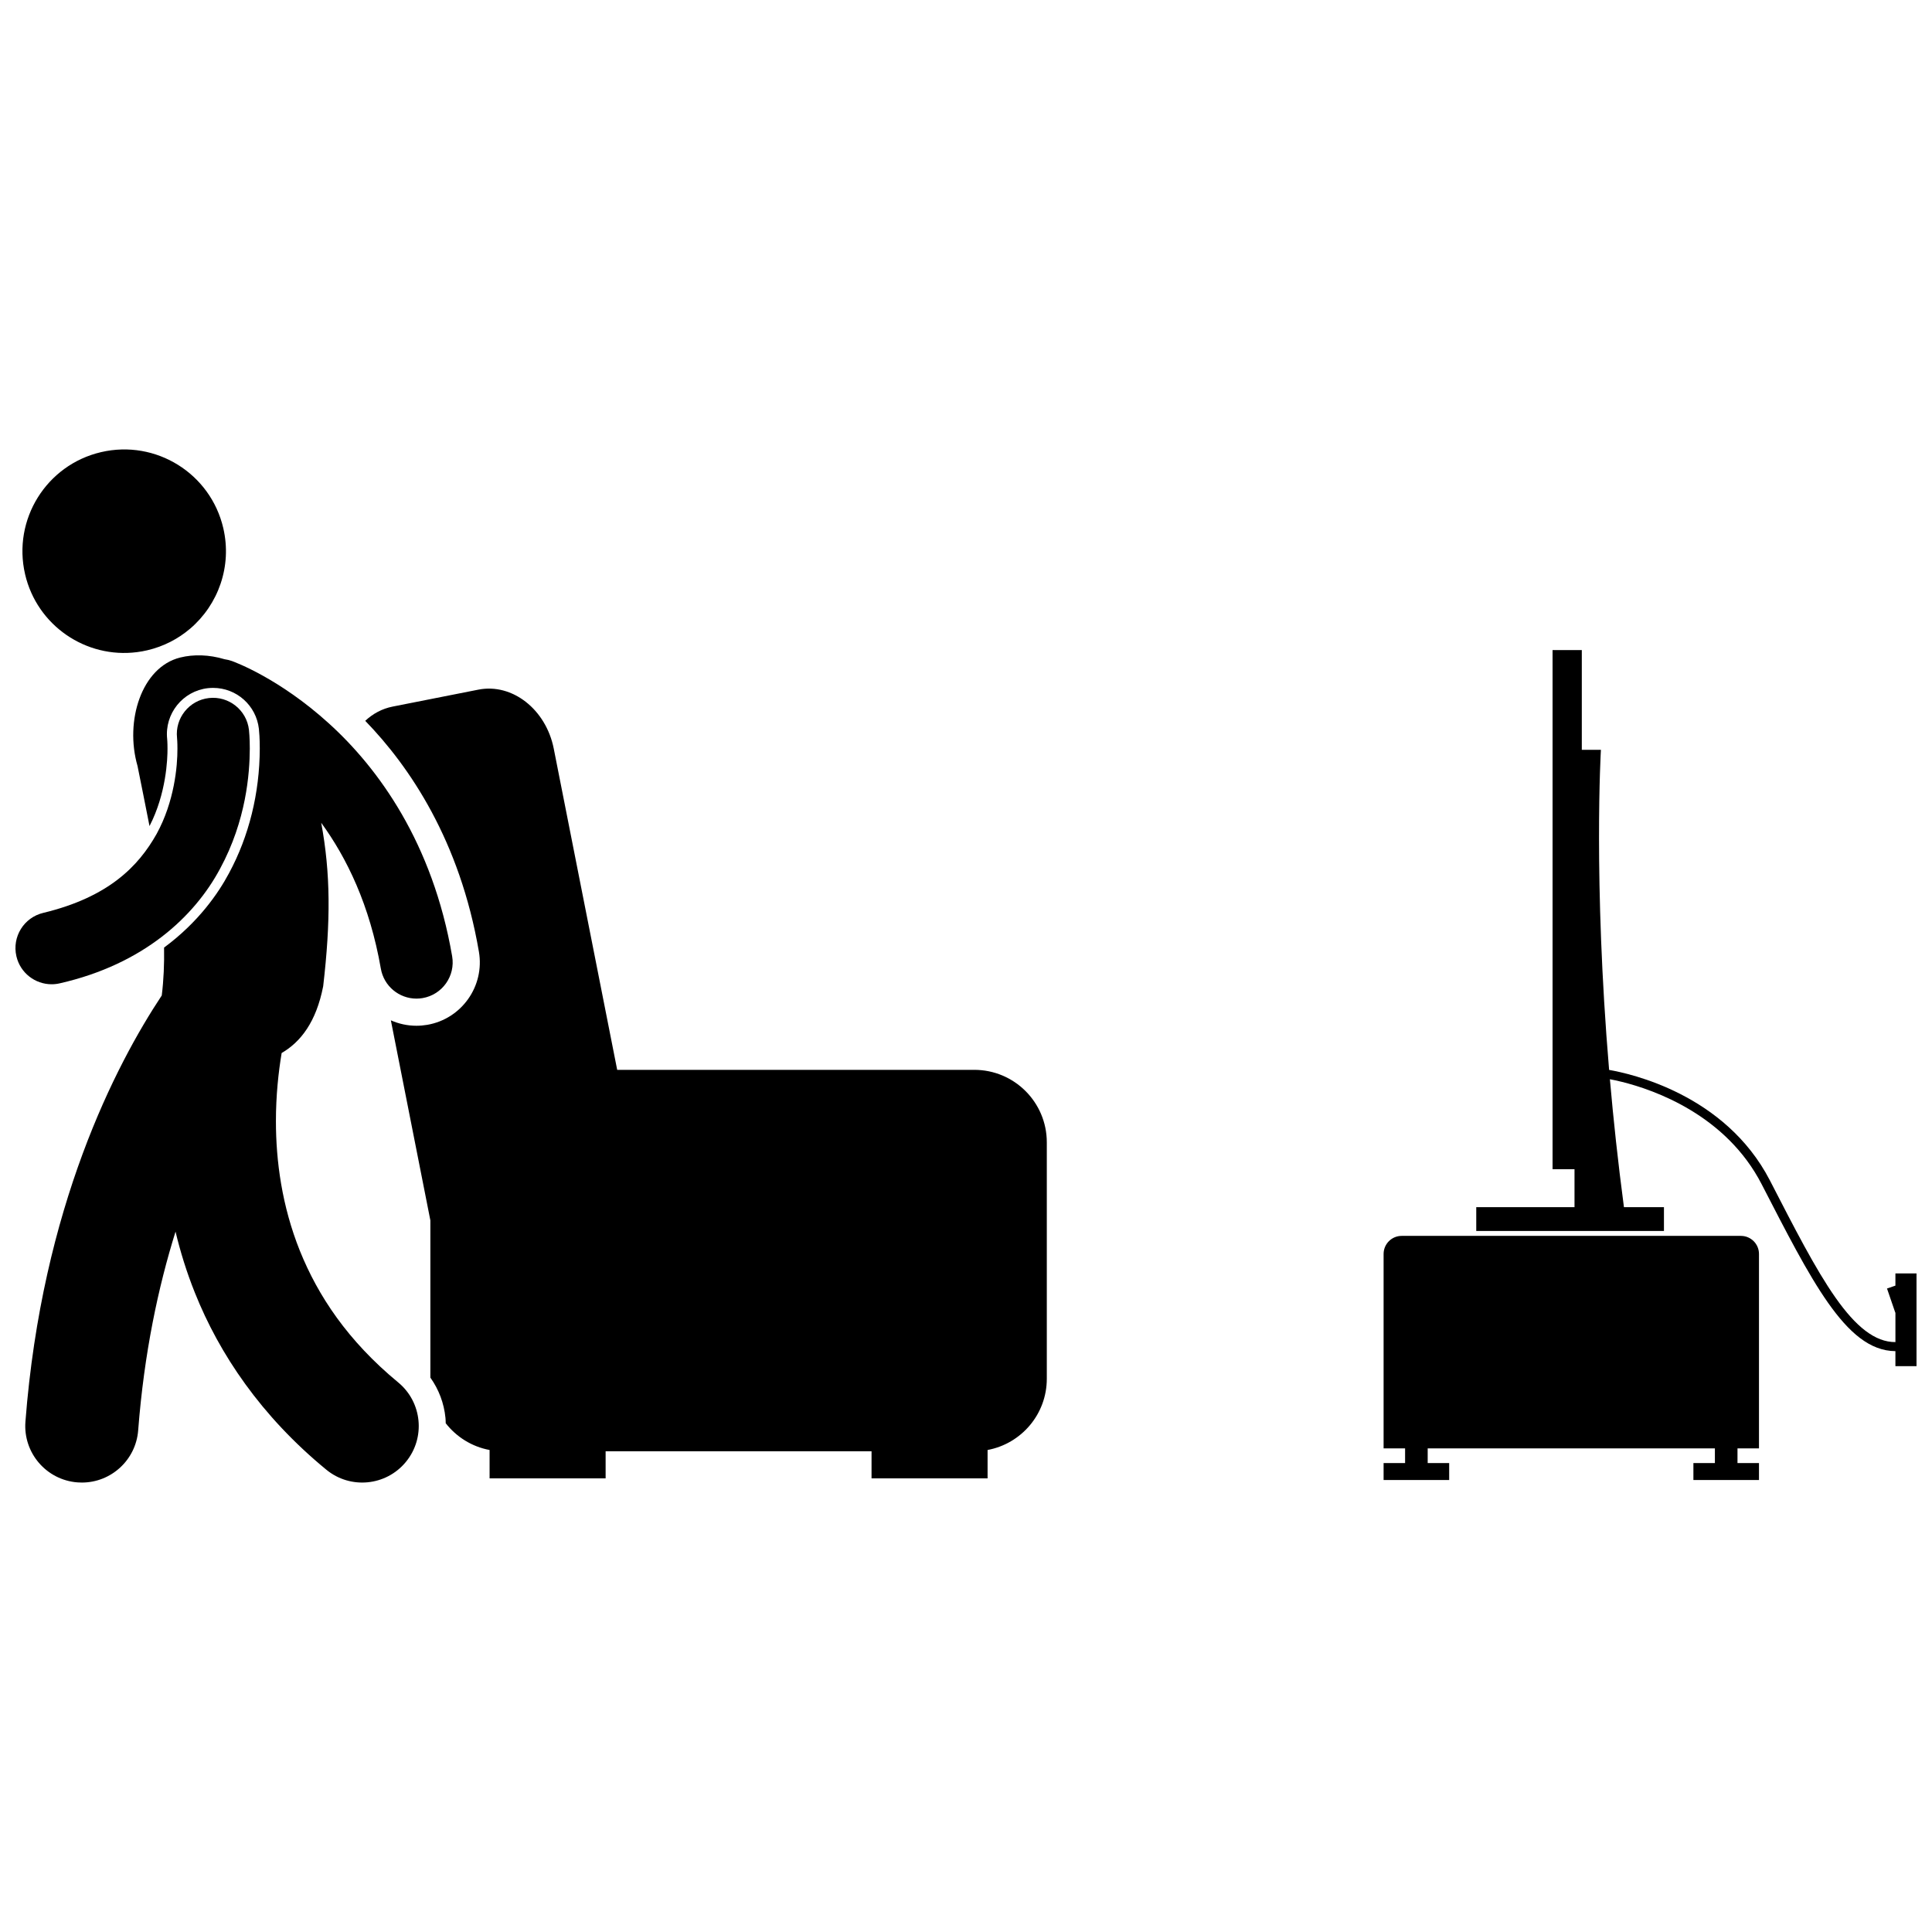 <?xml version="1.0" encoding="UTF-8"?>
<!-- Uploaded to: SVG Repo, www.svgrepo.com, Generator: SVG Repo Mixer Tools -->
<svg width="800px" height="800px" version="1.1" viewBox="144 144 512 512" xmlns="http://www.w3.org/2000/svg">
 <defs>
  <clipPath id="b">
   <path d="m535 316h116.9v191h-116.9z"/>
  </clipPath>
  <clipPath id="a">
   <path d="m148.09 328h62.906v77h-62.906z"/>
  </clipPath>
 </defs>
 <path d="m257.23 415.59c-0.957 0.164-1.918 0.246-2.867 0.246-2.406 0-4.699-0.52-6.781-1.438l10.469 53.016v41.664c2.223 3.121 3.621 6.769 4.004 10.688 0.047 0.469 0.051 0.938 0.066 1.406 2.828 3.625 6.922 6.219 11.625 7.09v7.527h30.75v-7.191h70.473v7.191h30.75v-7.527c8.93-1.66 15.695-9.473 15.695-18.879v-62.645c0-10.613-8.605-19.219-19.223-19.219h-94.629l-16.809-85.109c-2.055-10.414-11-17.418-19.973-15.648l-22.73 4.492c-2.789 0.551-5.25 1.887-7.258 3.773 11.801 12.168 25.082 31.793 30.121 61.18 1.57 9.113-4.566 17.809-13.684 19.383z"/>
 <path d="m592.77 531.73v4.496h17.379v-4.496h-5.695v-3.894h5.695v-51.52c0-2.648-2.148-4.793-4.793-4.793h-89.895c-2.648 0-4.793 2.148-4.793 4.793v51.52h5.695v3.894h-5.695v4.496h17.379v-4.496h-5.695v-3.894h76.113v3.894z"/>
 <g clip-path="url(#b)">
  <path d="m570.43 427.54c-4.223-50.242-2.172-84.828-2.172-84.828h-5.062v-26.43h-7.75v137.57h5.816v10.055h-26.039v6.316h49.742v-6.316h-10.602c-1.574-11.863-2.793-23.219-3.723-33.898 0.793 0.148 1.84 0.367 3.125 0.684 8.859 2.184 27.711 8.902 37.109 27.172 6.523 12.648 12.074 23.559 17.59 31.402 5.5 7.801 11.07 12.766 17.84 12.801v3.973h5.594v-24.57h-5.594v3.234l-2.227 0.766 2.191 6.387 0.039-0.012v7.824c-5.418 0.031-10.504-4.133-15.879-11.781-5.356-7.609-10.898-18.473-17.414-31.121-11.848-22.84-37.082-28.277-42.586-29.23z"/>
 </g>
 <path d="m180.45 347.01c0.938 4.789 2.078 10.184 3.172 15.91 4.461-8.633 4.781-17.84 4.769-20.52 0.004-1.621-0.09-2.543-0.09-2.555-0.715-6.688 4.121-12.723 10.793-13.473 0.461-0.051 0.922-0.074 1.379-0.074 6.223 0 11.441 4.668 12.137 10.855 0.07 0.668 0.234 2.488 0.234 5.234-0.039 11.82-2.867 23.242-8.164 33.035-2.82 5.293-8.09 12.965-17.199 19.695 0.07 4.305-0.098 8.566-0.613 12.691-12.133 18.305-31.742 55.977-36.129 112.95-0.633 8.25 5.539 15.453 13.789 16.09 0.391 0.027 0.777 0.043 1.164 0.043 7.758 0 14.32-5.977 14.926-13.836 1.578-20.504 5.332-38.043 9.902-52.66 1.262 5.309 2.941 10.738 5.137 16.215 6.461 16.191 17.527 32.672 34.816 46.867 6.387 5.258 15.828 4.34 21.086-2.047 5.262-6.391 4.34-15.832-2.047-21.09-13.398-11.059-21.25-22.98-26.043-34.875-4.762-11.875-6.344-23.824-6.344-34.32-0.004-6.856 0.676-13.055 1.516-18.086 5.031-2.922 9.164-8.219 11.008-17.703 2.008-17.254 1.965-29.941-0.523-43.312 6.809 9.34 12.875 21.832 15.801 38.641 0.805 4.664 4.859 7.957 9.438 7.957 0.539 0 1.09-0.047 1.641-0.141 5.215-0.898 8.719-5.863 7.82-11.082-5.148-30.016-19.547-49.828-32.668-61.711-13.137-11.93-24.879-16.227-25.684-16.527-0.645-0.23-1.301-0.387-1.953-0.477-4.109-1.238-8.223-1.336-11.785-0.449-10.223 2.547-14.723 16.824-11.285 28.75z"/>
 <g clip-path="url(#a)">
  <path d="m202.35 374.16c6.906-12.766 7.82-25.191 7.848-31.777 0-2.856-0.188-4.637-0.219-4.938-0.59-5.262-5.34-9.047-10.602-8.457-5.246 0.59-9.023 5.312-8.461 10.555v0.012c0.012 0.129 0.109 1.164 0.105 2.824 0.027 4.644-0.809 14.051-5.512 22.609-4.797 8.543-12.711 16.754-30.004 20.922-5.16 1.203-8.363 6.359-7.156 11.52 1.031 4.422 4.973 7.41 9.328 7.41 0.723 0 1.457-0.082 2.188-0.254 22.125-5.035 35.672-17.645 42.484-30.426z"/>
 </g>
 <path d="m150.65 296.19c3.172 13.602 16.121 22.383 29.684 20.629 0.898-0.113 1.797-0.277 2.695-0.488 4.359-1.016 8.215-3.039 11.395-5.758 7.402-6.336 11.109-16.469 8.75-26.613-3.379-14.504-17.875-23.523-32.375-20.145-14.504 3.375-23.523 17.871-20.148 32.375z"/>
</svg>
